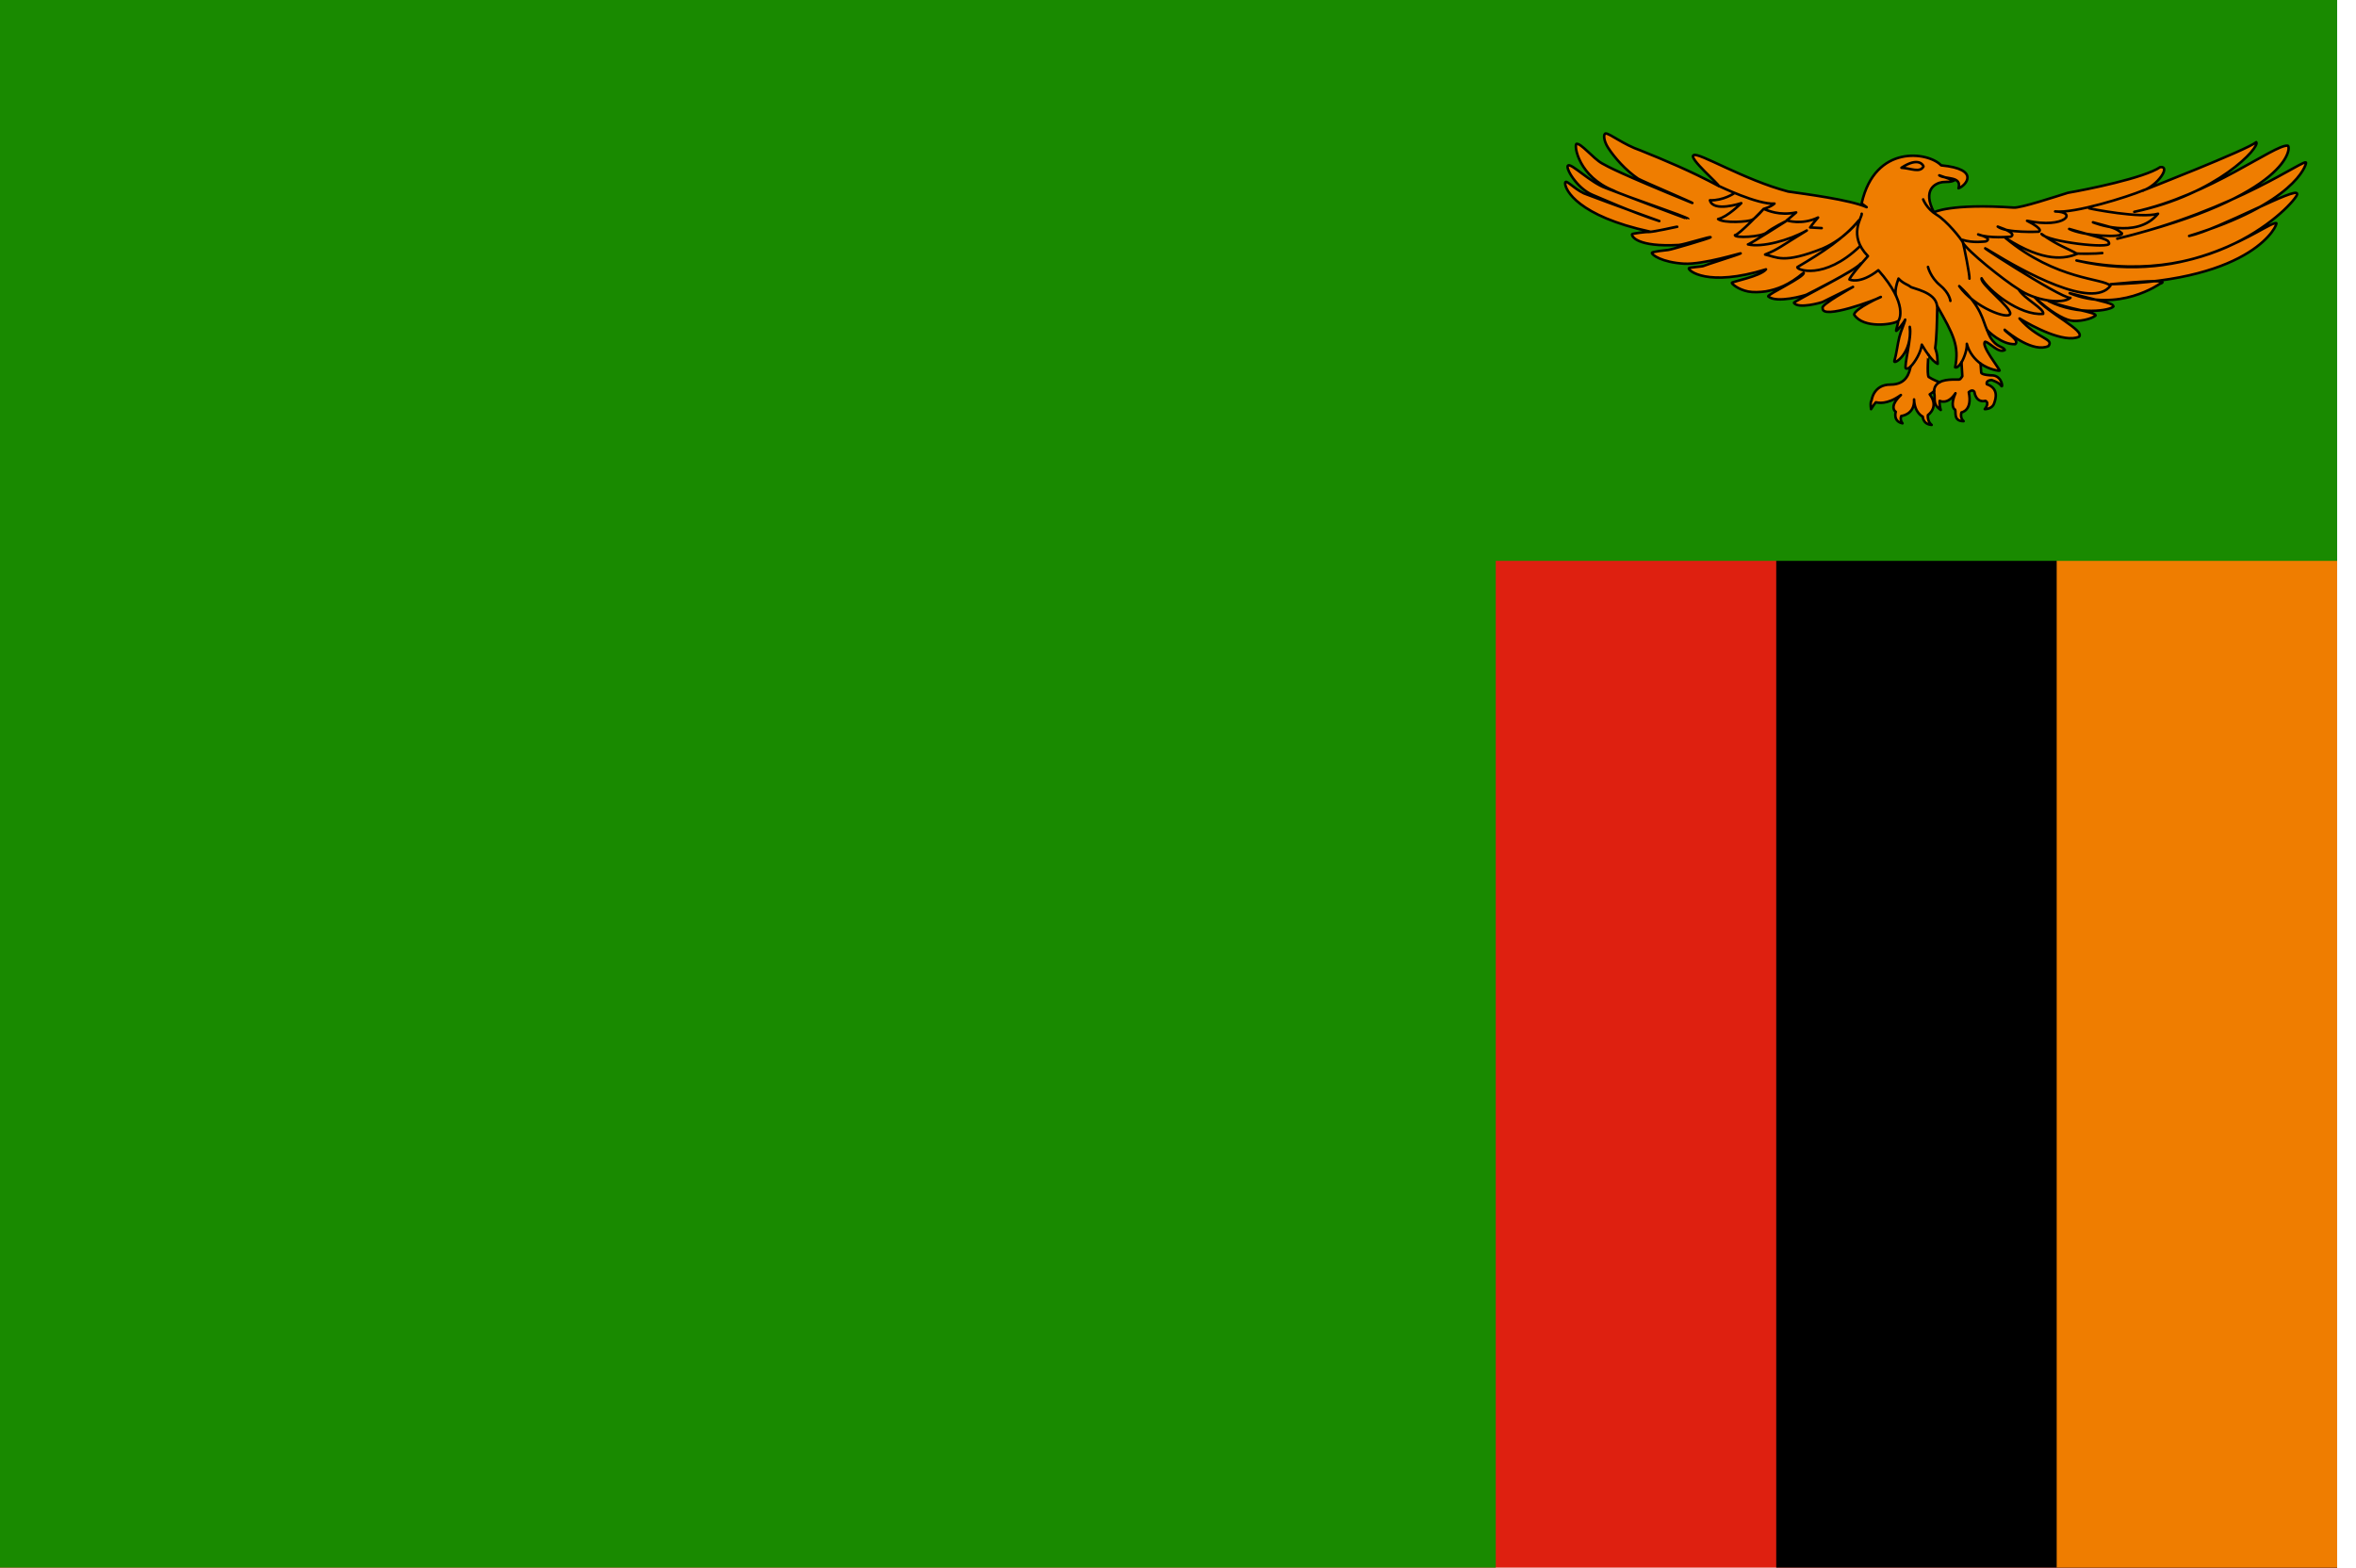 <?xml version="1.0" encoding="utf-8"?>
<!-- Generator: Adobe Illustrator 24.1.2, SVG Export Plug-In . SVG Version: 6.00 Build 0)  -->
<svg version="1.1" id="Слой_1" xmlns="http://www.w3.org/2000/svg" xmlns:xlink="http://www.w3.org/1999/xlink" x="0px" y="0px"
	 viewBox="0 0 100 66.545" style="enable-background:new 0 0 100 66.545;" xml:space="preserve">
<g>
	<g transform="scale(1984)">
		<path style="fill:#DE2010;" d="M0-0h0.05v0.034H0V-0z"/>
		<path d="M0.038-0h0.012v0.034H0.038V-0z"/>
		<path style="fill:#EF7D00;" d="M0.044-0h0.006v0.034H0.044V-0z"/>
		<path style="fill:#198A00;" d="M0-0h0.05v0.012H0.032v0.022H0V-0z"/>
	</g>
	<g>
		
			<path style="fill:#EF7D00;stroke:#000000;stroke-width:0.108;stroke-linecap:round;stroke-linejoin:round;stroke-miterlimit:10;" d="
			M81.859,15.999c0.158,0.11,0.463,0.229,0.463,0.229
			c0.289-0.173,0.843-0.093,0.871-0.125c0.046-0.049,0.098-0.132,0.098-0.132
			l-0.036-0.592c-0.101,0.162-0.194,0.243-0.27,0.213
			c0.188-0.908-0.082-1.409-0.757-2.595c-0.016,0.705-0.025,1.328-0.089,1.778
			c0.112,0.339,0.079,0.324,0.107,0.669c-0.133-0.059-0.272-0.216-0.395-0.383
			C81.852,15.061,81.783,15.854,81.859,15.999z M84.477,14.316
			c0.283,0.464,0.533,0.362,0.617,0.543c-0.278,0.151-0.624-0.314-0.834-0.353
			c-0.21,0.132,0.619,1.154,0.613,1.228c-0.011,0.018-0.431-0.034-0.809-0.3
			c0.016,0.213,0.028,0.371,0.028,0.38c0,0.02,0.03,0.11,0.513,0.123
			c0.392,0.056,0.422,0.58,0.332,0.435c-0.091-0.145-0.408-0.241-0.408-0.241
			s-0.256,0.013-0.196,0.18c0.498,0.173,0.392,0.593,0.301,0.828
			c-0.09,0.235-0.391,0.228-0.391,0.228s0.218-0.255,0.03-0.352
			c-0.415,0.097-0.468-0.373-0.468-0.373s-0.067-0.152-0.241,0.007
			c0.166,0.787-0.308,0.856-0.308,0.856s-0.083,0.222,0.09,0.374
			c-0.452,0.006-0.31-0.401-0.362-0.49c-0.053-0.014-0.21-0.194,0.016-0.697
			c-0.331,0.51-0.671,0.324-0.671,0.324s-0.023,0.159,0.046,0.387
			c-0.257-0.193-0.264-0.283-0.264-0.628c-0.012-0.061-0.017-0.123-0.016-0.18
			c-0.056,0.055-0.121,0.109-0.188,0.145c0.415,0.552-0.076,0.877-0.076,0.877
			s-0.044,0.255,0.158,0.421c-0.377-0.028-0.377-0.352-0.377-0.352
			s-0.347-0.145-0.37-0.731c0.038,0.648-0.543,0.703-0.543,0.703
			s-0.076,0.145,0.053,0.312c-0.415-0.084-0.287-0.491-0.287-0.491
			s-0.324-0.193,0.218-0.711c-0.595,0.428-0.972,0.325-1.063,0.31
			c0,0-0.067,0.069-0.203,0.29c-0.046-0.325,0.023-0.373,0.023-0.373
			s0.073-0.672,0.799-0.67c0.7,0.002,0.801-0.522,0.856-0.762
			c-0.1,0.09-0.155,0.092-0.197,0.077c-0.107-0.042,0.268-1.385,0.162-1.765
			c0.116,1.141-0.683,1.618-0.658,1.457c0.11-0.368,0.134-0.714,0.215-1.021
			c0.079-0.307,0.217-0.574,0.248-0.743c-0.096,0.195-0.346,0.465-0.37,0.475
			c-0.067,0.048,0.143-0.471,0.047-0.404c-0.194,0.134-1.45,0.326-1.842-0.28
			c0.004-0.259,1.222-0.804,1.129-0.75c-0.184,0.11-2.528,0.989-2.465,0.469
			c-0.13-0.122,1.331-0.923,1.297-0.905c-0.032,0.018-1.247,0.618-1.295,0.643
			c-0.047,0.025-1.036,0.31-1.222,0.04c-0.031-0.06,2.819-1.468,2.829-1.669
			c-0.187,0.27-2.211,1.277-2.289,1.318c-0.078,0.04-1.27,0.383-1.63,0.079
			c-0.077-0.073,1.578-0.84,1.503-1.009c-0.633,0.536-1.131,0.707-1.602,0.793
			c-0.263,0.038-0.551,0.047-0.761,0.005c-0.421-0.086-0.691-0.326-0.687-0.365
			c-0.001-0.056,1.201-0.267,1.451-0.575c-2.482,0.767-3.321,0.048-3.275-0.048
			c0.019-0.038,0.569-0.066,0.624-0.095c0.038-0.029,1.542-0.501,1.575-0.533
			c0.032-0.034-1.562,0.477-2.399,0.436c-0.947-0.054-1.392-0.386-1.367-0.461
			c0.022-0.055,0.588-0.11,0.695-0.123c0.124-0.01,1.738-0.49,1.788-0.532
			c0.103-0.085-1.12,0.31-1.345,0.322c-1.763,0.097-2.015-0.37-1.979-0.459
			c0.011-0.028,0.609-0.105,0.702-0.092c0.107,0.007,1.197-0.21,1.211-0.219
			c0.055-0.037-1.057,0.24-1.147,0.205c-3.074-0.664-3.608-1.782-3.608-2.049
			c0-0.231,0.316,0.193,0.801,0.425c1.062,0.406,3.272,1.199,3.196,1.174
			c-1.187-0.381-2.505-0.979-2.848-1.118c-0.655-0.277-1.165-1.16-1.023-1.244
			c0.149-0.091,0.945,0.725,1.593,0.957c0.131,0.047,3.496,1.337,3.504,1.318
			c0.029-0.075-2.915-1.042-3.158-1.204c-1.486-0.587-1.691-1.893-1.589-1.985
			c0.186-0.053,0.711,0.618,1.093,0.83c0.24,0.133,0.702,0.403,3.83,1.679
			c0.03-0.011-2.038-0.889-2.301-1.03c-0.532-0.361-0.996-0.888-1.272-1.311
			c-0.203-0.312-0.209-0.61-0.103-0.61c0.174,0,0.75,0.472,1.478,0.721
			c1.019,0.413,2.115,0.866,3.314,1.507c0.072-0.026-1.311-1.204-1.061-1.306
			c0.187-0.147,2.134,1.046,4.009,1.542c0.695,0.102,2.62,0.346,3.334,0.664
			c-0.144-0.098-0.168-0.128-0.212-0.163c0.565-2.521,2.825-2.189,3.375-1.612
			c1.69,0.159,1.041,0.866,0.736,0.973c0.151-0.527-0.545-0.365-0.817-0.549
			c0.209,0.074,0.418,0.145,0.627,0.219c-0.176,0.079-0.247,0.046-0.492,0.069
			c-0.298,0.041-0.864,0.318-0.362,1.279c0,0,0.709-0.381,3.38-0.199
			c0.289,0.032,1.823-0.479,2.31-0.628c0.775-0.133,3.247-0.628,3.915-1.09
			c0.469-0.05-0.127,0.793-0.723,0.991c0,0,4.404-1.718,4.8-2.049
			c0.181,0.199-1.642,2.214-5.178,2.957c3.212-0.694,5.954-2.875,6.514-2.809
			c0.162,0.034,0.126,2.132-7.236,3.949c5.089-1.223,8.013-3.459,8.013-3.223
			c0,0.117-0.507,1.743-4.963,3.107c1.245-0.264,4.619-2.147,4.583-1.784
			c0.109,0.149-3.266,4.114-9.364,2.825c4.872,1.156,8.03-1.636,8.481-1.586
			c0.09,0.017-0.903,2.446-7.037,2.594c2.941-0.28,2.093-0.017,2.093-0.017
			s-1.733,1.239-3.825,0.397c1.642,0.413,1.822,0.43,1.858,0.562
			c-0.108,0.165-1.462,0.413-2.761-0.231c0.861,0.347,1.989,0.464,2.003,0.611
			c-0.142,0.152-0.748,0.291-1.078,0.214c-0.296-0.068-0.844-0.358-1.502-0.978
			c0.589,0.69,2.146,1.408,1.875,1.672c-0.631,0.282-1.984-0.446-2.525-0.776
			c0.775,0.893,1.479,0.844,1.227,1.173c-0.631,0.282-1.624-0.495-1.858-0.694
			c0,0.083,0.667,0.447,0.45,0.611c-0.577,0.034-1.171-0.574-1.191-0.594
			C84.383,14.12,84.425,14.221,84.477,14.316z"/>
		
			<path style="fill:none;stroke:#000000;stroke-width:0.108;stroke-linecap:round;stroke-linejoin:round;stroke-miterlimit:10;" d="
			M72.975,7.903c0,0,1.647,0.796,2.343,0.739
			c-0.185,0.159-0.461,0.225-0.461,0.225c0.174,0.066,0.655,0.3,1.381,0.15
			c-0.174,0.159-0.4,0.337-0.4,0.337s0.624,0.216,1.33-0.121
			c-0.215,0.243-0.337,0.422-0.337,0.422l0.491,0.028 M73.61,8.202
			c0,0-0.461,0.319-1.033,0.3c0.143,0.525,1.33,0.122,1.33,0.122
			s-0.574,0.58-0.982,0.675c0.245,0.187,1.278,0.121,1.452,0.028
			s0.48-0.459,0.48-0.459S73.793,9.991,73.64,9.981
			c-0.02,0.132,1.115,0.084,1.35-0.113c0.235-0.197,0.828-0.486,0.828-0.486
			s-1.554,0.992-1.626,0.992c0.583,0.141,1.75-0.168,2.497-0.59
			c-1.105,0.675-1.207,0.796-1.77,1.021c0.502,0.103,0.757,0.412,2.456-0.262
			c0.971-0.422,1.523-1.19,1.523-1.19c-0.603,0.741-1.554,1.368-2.608,1.985
			c-0.061,0.113,1.126,0.572,2.639-0.87 M79.02,9.073
			c0.03,0.15-0.604,0.908,0.265,1.799c-0.787,0.88-0.787,0.992-0.787,0.992
			s0.439,0.225,1.228-0.393c1.299,1.461,0.865,2.129,0.865,2.129 M80.488,12.568
			c0,0-0.12-0.157,0.094-0.743c0.192,0.212,0.406,0.258,0.499,0.343
			c0.094,0.086,1.074,0.217,1.137,0.816 M81.833,11.331
			c0,0,0.102,0.44,0.511,0.776c0.409,0.338,0.44,0.665,0.44,0.665
			 M81.094,15.562c0.194-0.191,0.444-0.622,0.476-0.932
			c0.071,0.117,0.156,0.266,0.281,0.431 M83.256,15.38
			c0.131-0.223,0.241-0.569,0.226-0.786c0.097,0.381,0.347,0.666,0.582,0.84
			 M81.629,8.464c0,0,0.143,0.393,0.562,0.646c0.43,0.253,1.074,1.05,1.126,1.19
			c0.049,0.17,0.296,1.395,0.276,1.527 M90.964,8.082
			c-0.631,0.265-2.923,0.991-3.734,0.893c0.973,0.016,0.432,0.743-1.192,0.397
			c0.777,0.395,0.487,0.463,0.487,0.463s-1.371,0.066-1.732-0.216
			c0.921,0.314,0.541,0.43,0.541,0.43s-0.939,0.083-1.371-0.099
			c0.667,0.182,0.324,0.297,0.324,0.297s-0.541,0.083-0.993-0.066 M88.673,8.842
			c0.036,0.017,2.201,0.447,2.924,0.231c-0.921,1.124-2.762,0.364-2.762,0.364
			c0.903,0.248,0.939,0.231,1.228,0.463c0.09,0.214-1.66,0.115-2.237-0.182
			c1.606,0.463,1.642,0.43,1.696,0.611c0.072,0.248-2.635-0.066-2.87-0.397
			c0.723,0.513,1.12,0.612,1.516,0.844c-0.487,0.198-1.389,0.395-3.049-0.678
			c2.183,1.818,4.149,1.702,4.457,2.032c-0.757,1.024-3.699-0.611-5.052-1.437
			c-1.354-0.827,2.959,1.999,3.356,1.95c-0.372,0.3-1.556,0.092-2.202-0.364
			 M81.642,7.067c0-0.043-0.198-0.431-0.935,0.054
			C81.102,7.143,81.492,7.35,81.642,7.067z M84.342,14.014
			c-0.19-0.404-0.214-0.973-1.183-1.869c0.643,0.915,2.1,1.441,2.162,1.177
			c0.062-0.265-1.283-1.268-1.213-1.509c0.266,0.496,1.618,1.601,2.613,1.51
			c0.068-0.213-0.815-0.642-1.043-1.044c-0.635-0.391-2.186-1.636-2.361-1.978
			 M89.232,10.742c-0.252,0.034-1.011,0.034-1.119,0.017 M82.322,16.228
			c-0.157,0.083-0.223,0.219-0.229,0.365"/>
	</g>
</g>
</svg>
